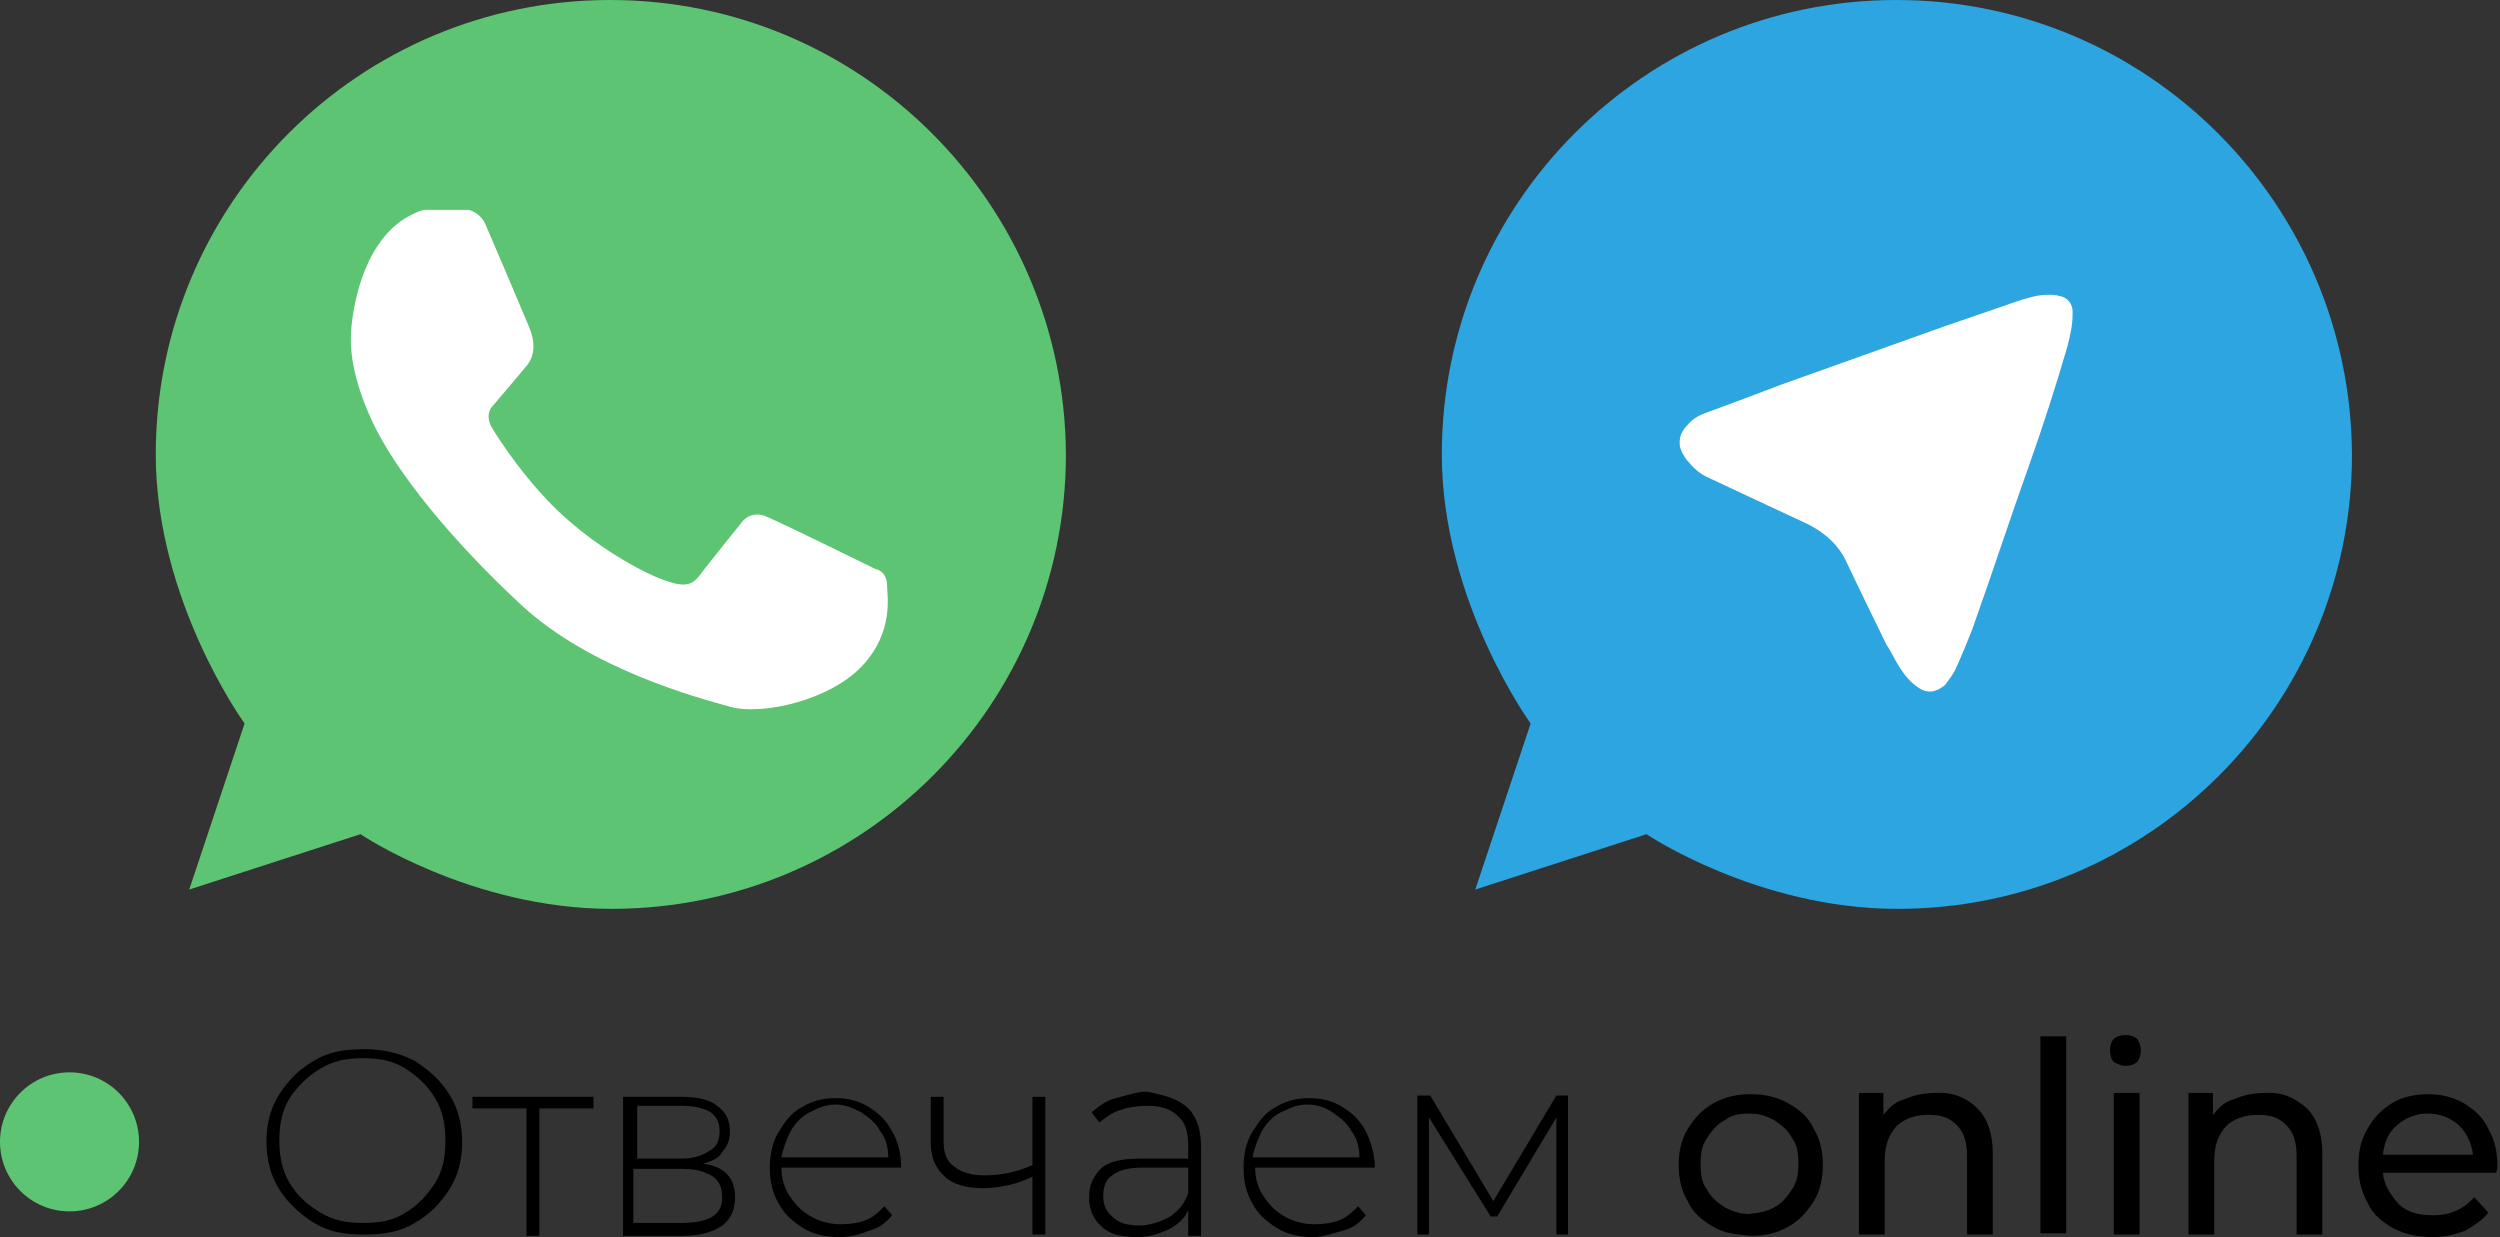 <?xml version="1.0" encoding="UTF-8"?> <svg xmlns="http://www.w3.org/2000/svg" xmlns:xlink="http://www.w3.org/1999/xlink" version="1.1" id="Layer_1" x="0px" y="0px" viewBox="0 0 194.2 96.1" style="enable-background:new 0 0 194.2 96.1;" xml:space="preserve"><rect x="0" y="0" width="194.2" height="96.1" fill="#333333" stroke="none"/> <style type="text/css"> .st0{fill:#5CC472;} .st1{fill:#FFFFFF;} .st2{fill:#2CA5E0;} </style> <g> <g> <path d="M24.4,95c-1.1-0.7-2-1.5-2.7-2.6c-0.7-1.1-1-2.4-1-3.7c0-1.4,0.3-2.6,1-3.7c0.7-1.1,1.6-2,2.7-2.6 c1.1-0.7,2.4-0.9,3.9-0.9c1.5,0,2.7,0.3,3.9,0.9c1.1,0.7,2,1.5,2.7,2.6c0.7,1.1,1,2.4,1,3.7c0,1.4-0.3,2.6-1,3.7 c-0.7,1.1-1.6,2-2.7,2.6c-1.1,0.7-2.4,0.9-3.9,0.9C26.7,95.9,25.6,95.7,24.4,95z M31.5,94.2c1-0.6,1.7-1.4,2.3-2.3 c0.6-1,0.8-2,0.8-3.3c0-1.2-0.2-2.3-0.8-3.3c-0.6-1-1.4-1.7-2.3-2.3c-1-0.6-2-0.8-3.3-0.8s-2.3,0.2-3.3,0.8s-1.8,1.4-2.4,2.3 c-0.6,1-0.8,2-0.8,3.3c0,1.2,0.2,2.3,0.8,3.3c0.6,1,1.4,1.7,2.4,2.3c1,0.6,2,0.8,3.3,0.8S30.6,94.8,31.5,94.2z"></path> <path d="M46.1,86.1h-4.2v9.9h-1v-9.9h-4.2v-0.9h9.4C46.1,85.2,46.1,86.1,46.1,86.1z"></path> <path d="M57.1,93c0,0.9-0.3,1.7-1,2.2c-0.7,0.5-1.7,0.8-3.1,0.8h-4.6V85.2h4.5c1.2,0,2.2,0.2,2.8,0.7c0.7,0.5,1,1.1,1,2 c0,0.7-0.2,1.1-0.6,1.6c-0.3,0.5-0.8,0.7-1.5,0.9C56.3,90.6,57.1,91.5,57.1,93z M49.4,90h3.5c0.9,0,1.6-0.2,2.2-0.6 c0.6-0.3,0.8-0.9,0.8-1.5c0-0.7-0.2-1.1-0.7-1.5c-0.5-0.3-1.2-0.5-2.2-0.5h-3.5v4C49.5,90,49.4,90,49.4,90z M56.1,93 c0-0.7-0.2-1.2-0.7-1.6c-0.5-0.3-1.2-0.6-2.3-0.6h-3.9V95h3.6C55.1,95,56.1,94.4,56.1,93z"></path> <path d="M70,90.7h-9.3c0,0.8,0.2,1.6,0.7,2.3c0.5,0.7,0.9,1.1,1.6,1.5s1.5,0.6,2.3,0.6c0.7,0,1.4-0.1,1.9-0.3 c0.6-0.2,1.1-0.7,1.5-1.1l0.6,0.7c-0.5,0.6-1,1-1.8,1.2c-0.7,0.3-1.5,0.5-2.3,0.5c-1,0-2-0.2-2.8-0.7s-1.5-1.1-1.9-1.9 c-0.5-0.8-0.7-1.8-0.7-2.8c0-1,0.2-2,0.7-2.8c0.5-0.8,1-1.5,1.8-1.9c0.8-0.5,1.7-0.7,2.6-0.7s1.8,0.2,2.6,0.7 c0.8,0.5,1.4,1.1,1.8,1.9c0.5,0.8,0.7,1.8,0.7,2.8L70,90.7z M62.9,86.4c-0.6,0.3-1.1,0.8-1.5,1.5c-0.3,0.6-0.6,1.4-0.7,2H69 c0-0.8-0.2-1.5-0.6-2c-0.3-0.6-0.9-1.1-1.5-1.5c-0.6-0.3-1.2-0.6-2-0.6S63.5,86.1,62.9,86.4z"></path> <path d="M81.2,85.1v10.8h-1v-4.5c-1.2,0.6-2.6,0.9-3.9,0.9c-1.2,0-2.3-0.3-2.9-0.9c-0.7-0.6-1.1-1.5-1.1-2.6v-3.6h1v3.5 c0,0.8,0.2,1.5,0.8,1.9c0.6,0.5,1.4,0.7,2.4,0.7c1.1,0,2.4-0.2,3.7-0.8v-5.3H81.2z"></path> <path d="M92.3,86.1c0.7,0.7,1,1.7,1,3.1v6.8h-1V94c-0.3,0.7-0.8,1.1-1.5,1.5c-0.7,0.3-1.5,0.6-2.4,0.6c-1.2,0-2.2-0.2-2.8-0.8 c-0.7-0.6-1-1.4-1-2.3c0-0.9,0.3-1.6,0.9-2.2c0.6-0.6,1.7-0.8,3.1-0.8h3.7v-1c0-1-0.2-1.8-0.8-2.3c-0.6-0.6-1.4-0.8-2.4-0.8 c-0.7,0-1.4,0.1-2,0.3c-0.7,0.2-1.2,0.6-1.7,1l-0.6-0.8c0.6-0.5,1.1-0.9,1.9-1.1c0.8-0.2,1.6-0.5,2.4-0.5 C90.6,85.1,91.6,85.4,92.3,86.1z M90.9,94.5c0.7-0.5,1.1-1,1.4-1.8v-2h-3.6c-1,0-1.8,0.2-2.3,0.6c-0.5,0.3-0.7,0.9-0.7,1.6 s0.2,1.2,0.8,1.7c0.6,0.5,1.2,0.6,2.3,0.6C89.5,95.1,90.2,94.9,90.9,94.5z"></path> <path d="M106.8,90.7h-9.3c0,0.8,0.2,1.6,0.7,2.3c0.5,0.7,0.9,1.1,1.6,1.5s1.5,0.6,2.3,0.6c0.7,0,1.4-0.1,1.9-0.3 c0.6-0.2,1.1-0.7,1.5-1.1l0.6,0.7c-0.5,0.6-1,1-1.8,1.2s-1.5,0.5-2.3,0.5c-1,0-2-0.2-2.8-0.7s-1.5-1.1-1.9-1.9 c-0.5-0.8-0.7-1.8-0.7-2.8c0-1,0.2-2,0.7-2.8s1-1.5,1.8-1.9c0.8-0.5,1.7-0.7,2.6-0.7c0.9,0,1.8,0.2,2.6,0.7 c0.8,0.5,1.4,1.1,1.8,1.9s0.7,1.8,0.7,2.8L106.8,90.7z M99.5,86.4c-0.6,0.3-1.1,0.8-1.5,1.5c-0.3,0.6-0.6,1.4-0.7,2h8.3 c0-0.8-0.2-1.5-0.6-2c-0.3-0.6-0.9-1.1-1.5-1.5s-1.2-0.6-2-0.6S100.2,86.1,99.5,86.4z"></path> <path d="M121.8,85.1v10.8h-0.9v-9.1l-4.6,7.7h-0.5l-4.8-7.7v9.1h-0.9V85.1h1l4.9,8.2l4.9-8.2H121.8z"></path> <path d="M133.1,95.3c-0.9-0.5-1.6-1.1-2-2c-0.5-0.8-0.7-1.8-0.7-2.8c0-1,0.2-2,0.7-2.8c0.5-0.8,1.1-1.5,2-2 c0.9-0.5,1.8-0.7,2.9-0.7c1.1,0,2,0.2,2.9,0.7s1.6,1.1,2,2c0.5,0.8,0.7,1.8,0.7,2.8c0,1-0.2,2-0.7,2.8s-1.1,1.5-2,2 c-0.9,0.5-1.8,0.7-2.9,0.7C134.9,95.9,133.9,95.8,133.1,95.3z M137.8,93.8c0.6-0.3,1-0.8,1.4-1.4s0.5-1.2,0.5-2 c0-0.8-0.1-1.5-0.5-2c-0.3-0.6-0.8-1-1.4-1.4c-0.6-0.3-1.1-0.5-1.9-0.5c-0.7,0-1.4,0.1-1.9,0.5c-0.6,0.3-1,0.8-1.4,1.4 s-0.5,1.2-0.5,2c0,0.8,0.1,1.5,0.5,2c0.3,0.6,0.8,1,1.4,1.4c0.6,0.3,1.1,0.5,1.9,0.5C136.7,94.2,137.3,94.1,137.8,93.8z"></path> <path d="M153.6,86.1c0.8,0.8,1.2,2,1.2,3.5v6.3h-2v-6.1c0-1-0.2-1.8-0.8-2.4c-0.6-0.6-1.2-0.8-2.2-0.8c-1,0-1.9,0.3-2.5,0.9 c-0.6,0.7-0.9,1.5-0.9,2.7v5.7h-2v-11h1.9v1.7c0.5-0.6,0.9-1,1.6-1.2c0.7-0.3,1.5-0.5,2.4-0.5C151.7,84.8,152.8,85.3,153.6,86.1z"></path> <path d="M158.5,80.5h2v15.3h-2V80.5z"></path> <path d="M164.2,82.5c-0.2-0.2-0.3-0.6-0.3-0.9s0.1-0.7,0.3-0.9c0.2-0.2,0.6-0.3,0.9-0.3c0.3,0,0.7,0.1,0.9,0.3 c0.2,0.2,0.3,0.6,0.3,0.9s-0.1,0.7-0.3,0.9c-0.2,0.2-0.6,0.3-0.9,0.3C164.8,82.8,164.6,82.7,164.2,82.5z M164.2,84.9h2v11h-2V84.9 z"></path> <path d="M179.2,86.1c0.8,0.8,1.2,2,1.2,3.5v6.3h-2v-6.1c0-1-0.2-1.8-0.8-2.4c-0.6-0.6-1.2-0.8-2.2-0.8c-1,0-1.9,0.3-2.5,0.9 c-0.6,0.7-0.9,1.5-0.9,2.7v5.7h-2v-11h1.9v1.7c0.5-0.6,0.9-1,1.6-1.2c0.7-0.3,1.5-0.5,2.4-0.5C177.3,84.8,178.3,85.3,179.2,86.1z"></path> <path d="M193.9,91.1h-8.8c0.1,1,0.6,1.7,1.2,2.4c0.7,0.7,1.6,0.9,2.7,0.9c1.4,0,2.4-0.5,3.2-1.4l1.1,1.2c-0.5,0.6-1.1,1-1.8,1.4 c-0.8,0.3-1.6,0.5-2.5,0.5c-1.1,0-2.2-0.2-3.1-0.7c-0.9-0.5-1.6-1.1-2-2c-0.5-0.9-0.7-1.8-0.7-2.9c0-1,0.2-2,0.7-2.8 c0.5-0.9,1.1-1.5,1.9-2c0.8-0.5,1.8-0.7,2.8-0.7c1,0,1.9,0.2,2.8,0.7c0.8,0.5,1.5,1.1,1.9,2c0.5,0.9,0.7,1.8,0.7,2.9 C194,90.6,194,90.8,193.9,91.1z M186.2,87.4c-0.7,0.6-1,1.4-1.1,2.3h7c-0.1-0.9-0.5-1.7-1.1-2.3c-0.7-0.6-1.5-0.9-2.4-0.9 S186.9,86.8,186.2,87.4z"></path> </g> <circle class="st0" cx="5.4" cy="88.7" r="5.4"></circle> </g> <g> <path class="st0" d="M47.4,0C27.9,0,12.1,15.8,12.1,35.3c0,11.4,6.9,20.9,6.9,20.9l-4.3,12.9L28,64.8c0,0,8.6,5.8,19.5,5.8 c19.5,0,35.3-15.8,35.3-35.3C82.7,15.8,66.9,0,47.4,0z"></path> <path class="st1" d="M31.4,17c0,0,1.1-0.7,1.7-0.7c0.6,0,3.3,0,3.3,0s0.9,0.2,1.3,1.1c0.4,0.9,3.2,7.5,3.4,8s0.7,1.8-0.1,2.9 c-0.9,1.1-2.7,3.2-2.7,3.2s-0.7,0.6-0.1,1.7c0.6,1,2.8,4.4,5.7,7s6.4,4.5,8.1,5c1.8,0.6,2.1-0.2,2.8-1.1c0.7-0.9,2.8-3.5,2.8-3.5 s0.7-1.1,2.1-0.4c1.4,0.6,8.3,4,8.3,4s0.8,0.1,0.9,1.1c0,0.9,0.6,3.7-1.9,6.4s-7.8,3.9-10.3,3.2S45.9,52,40.5,47 s-9.8-10.4-11.6-14.3s-1.7-6.2-1.6-7.3C27.4,24.3,28,19.2,31.4,17z"></path> </g> <path class="st2" d="M147.3,0C127.8,0,112,15.8,112,35.3c0,11.4,6.9,20.9,6.9,20.9l-4.3,12.9l13.3-4.3c0,0,8.6,5.8,19.5,5.8 c19.5,0,35.3-15.8,35.3-35.3C182.6,15.8,166.8,0,147.3,0z"></path> <path class="st1" d="M161,24.4c0,0.9-0.2,1.7-0.4,2.5c-0.9,3.1-1.9,6.2-3,9.3c-1.5,4.2-2.9,8.5-4.4,12.7c-0.4,1-0.8,2-1.3,3.1 c-0.2,0.4-0.5,0.8-0.8,1.2c-0.7,0.6-1.4,0.7-2.1,0.2c-0.6-0.4-1-0.9-1.4-1.5s-0.7-1.3-1.1-1.9c-0.6-1.2-1.2-2.5-1.8-3.7 c-0.4-0.8-0.8-1.7-1.2-2.5c-0.6-1.4-1.7-2.4-3.1-3.1c-1.5-0.7-3-1.4-4.5-2.1c-1.1-0.5-2.1-1-3.2-1.5c-0.7-0.3-1.2-0.8-1.7-1.4 c-0.2-0.3-0.4-0.6-0.5-1c-0.1-0.7,0.1-1.2,0.6-1.7c0.4-0.5,1-0.8,1.6-1c1.9-0.7,3.8-1.4,5.6-2.1c4.2-1.5,8.4-3,12.6-4.5 c2-0.7,4.1-1.4,6.1-2.1c0.7-0.2,1.3-0.4,2.1-0.4c0.3,0,0.6,0,0.9,0.1c0.6,0.1,1,0.6,1,1.2C161,24.1,161,24.3,161,24.4z"></path> </svg> 